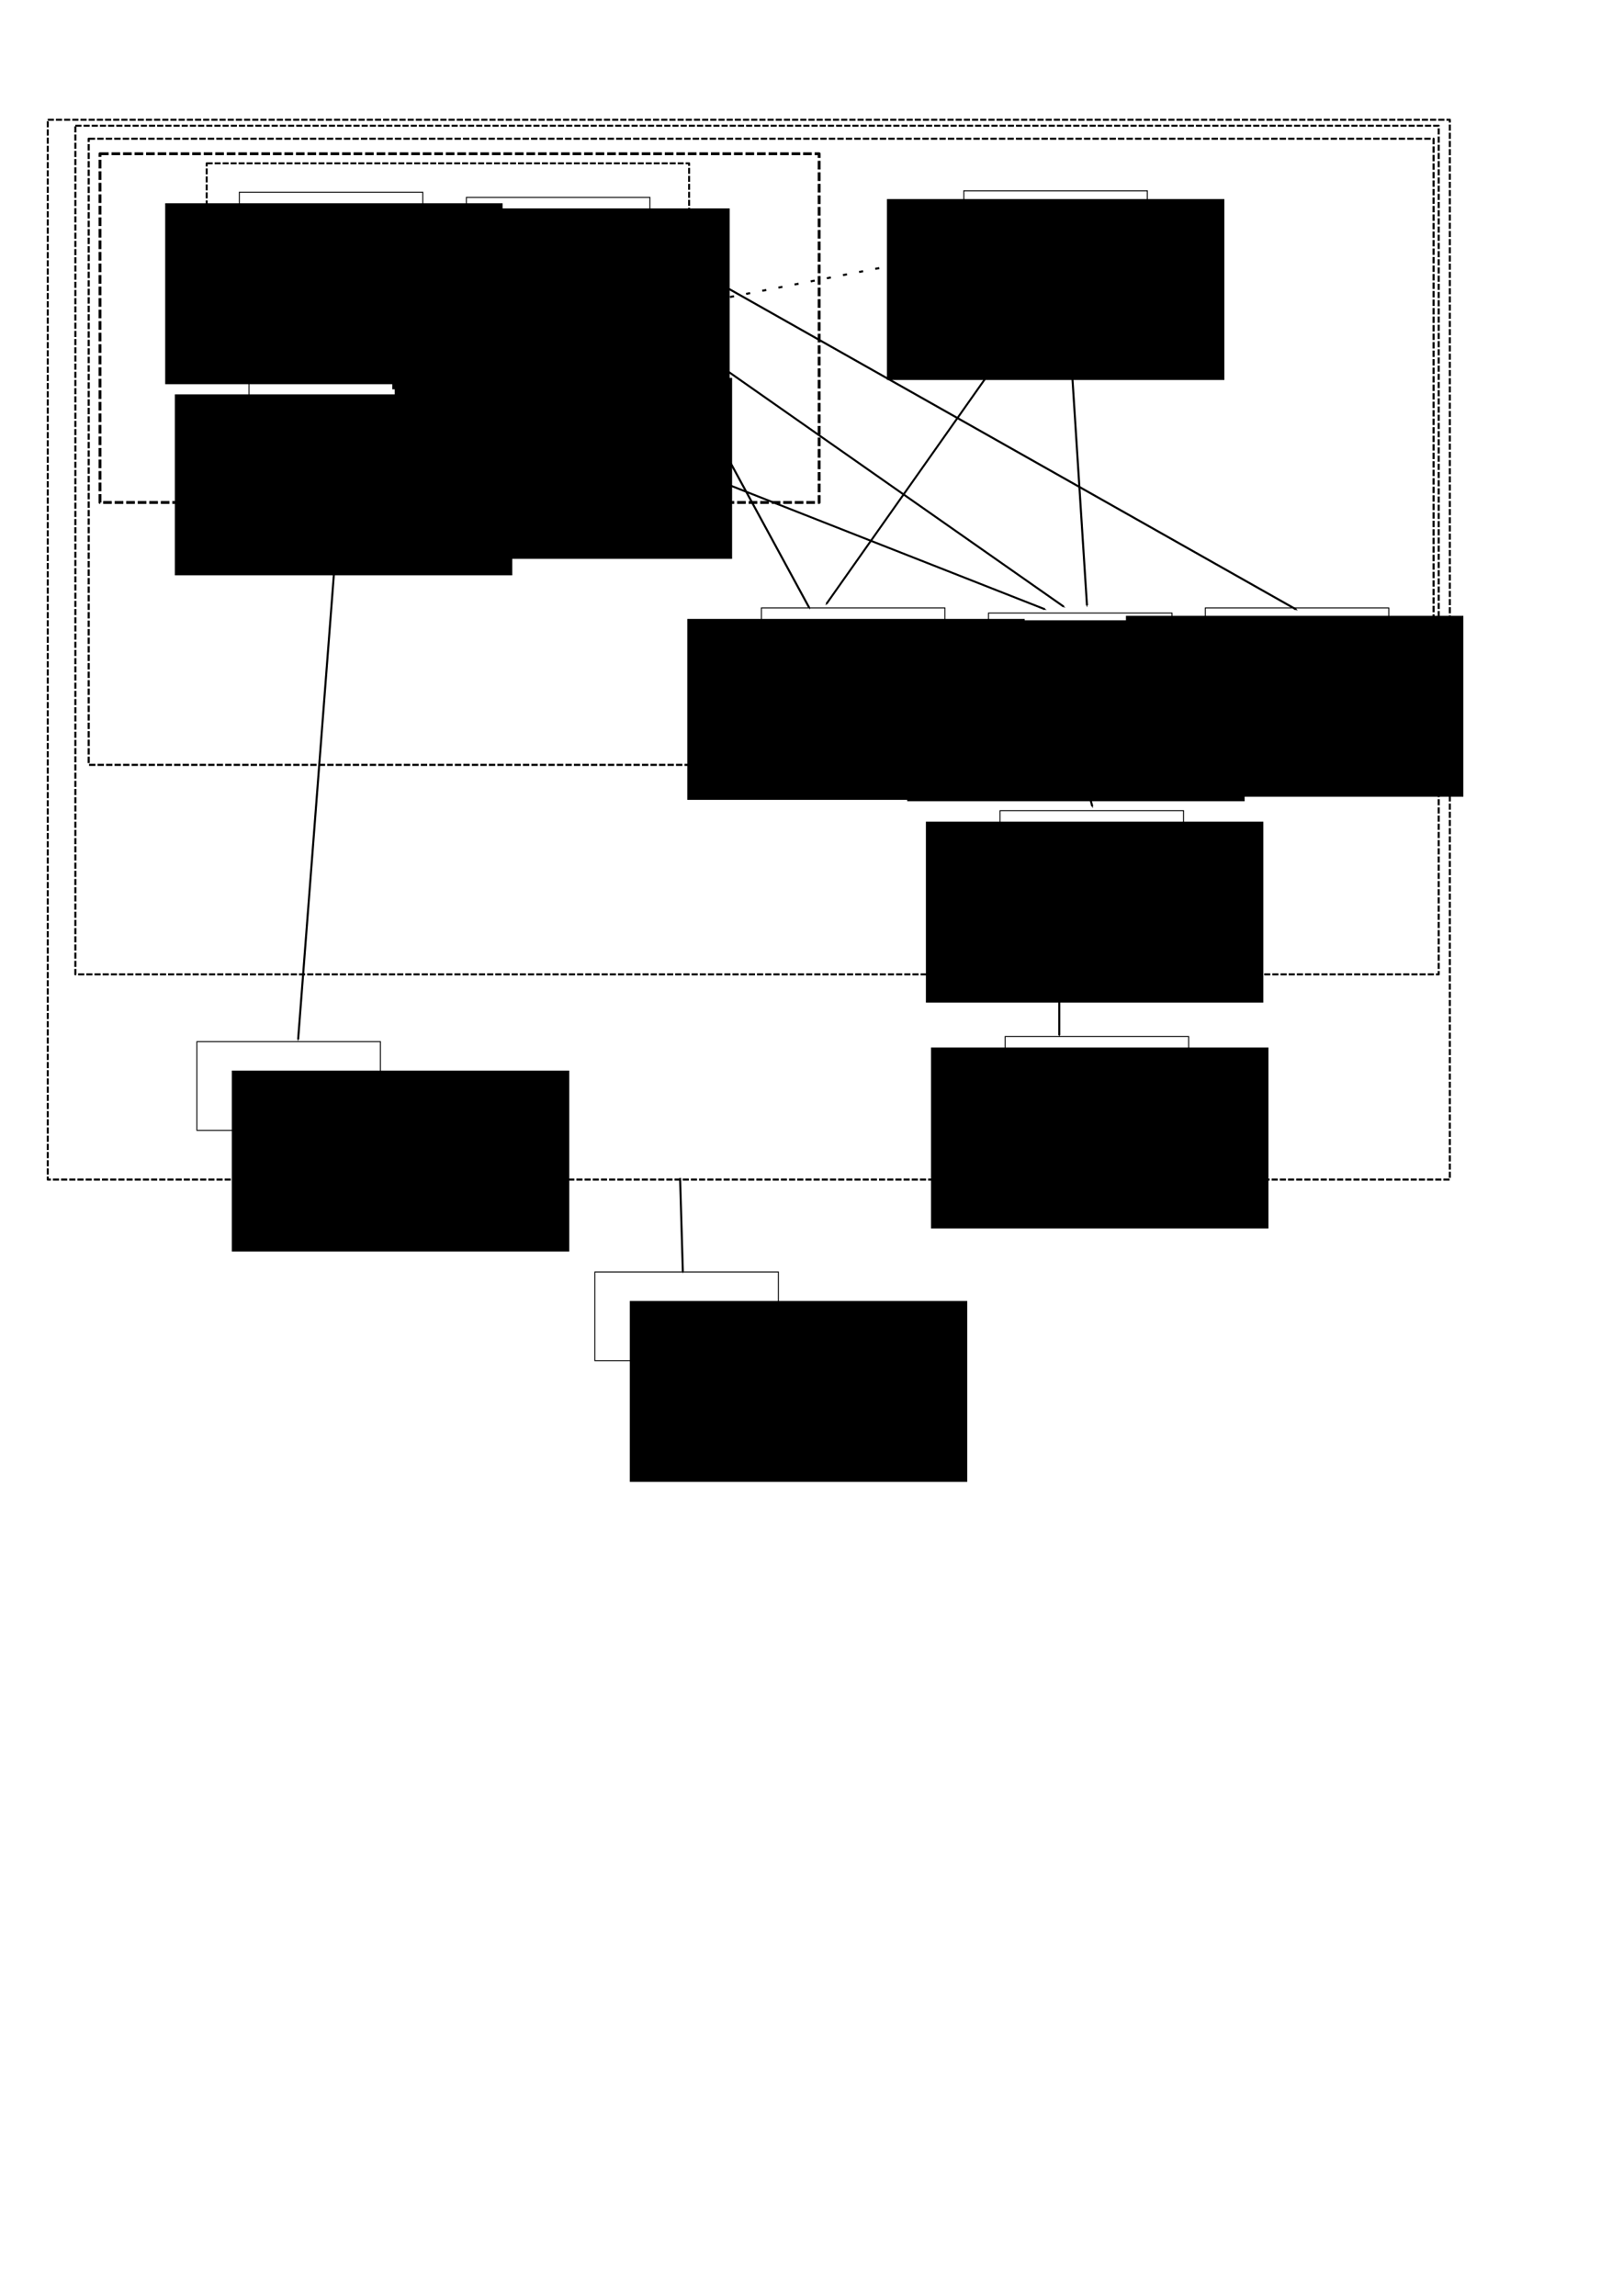 <?xml version="1.0" encoding="UTF-8" standalone="no"?>
<!-- Created with Inkscape (http://www.inkscape.org/) -->
<svg
   xmlns:dc="http://purl.org/dc/elements/1.1/"
   xmlns:cc="http://web.resource.org/cc/"
   xmlns:rdf="http://www.w3.org/1999/02/22-rdf-syntax-ns#"
   xmlns:svg="http://www.w3.org/2000/svg"
   xmlns="http://www.w3.org/2000/svg"
   xmlns:sodipodi="http://inkscape.sourceforge.net/DTD/sodipodi-0.dtd"
   xmlns:inkscape="http://www.inkscape.org/namespaces/inkscape"
   width="210mm"
   height="297mm"
   id="svg2"
   sodipodi:version="0.32"
   inkscape:version="0.43"
   sodipodi:docbase="/home/tahina/mondex/tex"
   sodipodi:docname="modules.svg">
  <defs
     id="defs4">
    <marker
       inkscape:stockid="Arrow1Mstart"
       orient="auto"
       refY="0.0"
       refX="0.0"
       id="Arrow1Mstart"
       style="overflow:visible">
      <path
         id="path2438"
         d="M 0.0,0.0 L 5.0,-5.0 L -12.5,0.0 L 5.0,5.0 L 0.0,0.0 z "
         style="fill-rule:evenodd;stroke:#000000;stroke-width:1.0pt;marker-start:none"
         transform="scale(0.4)" />
    </marker>
    <marker
       inkscape:stockid="Arrow1Mend"
       orient="auto"
       refY="0.0"
       refX="0.0"
       id="Arrow1Mend"
       style="overflow:visible;">
      <path
         id="path2435"
         d="M 0.0,0.0 L 5.0,-5.0 L -12.5,0.0 L 5.0,5.0 L 0.0,0.0 z "
         style="fill-rule:evenodd;stroke:#000000;stroke-width:1.0pt;marker-start:none;"
         transform="scale(0.4) rotate(180)" />
    </marker>
    <marker
       inkscape:stockid="Arrow2Mstart"
       orient="auto"
       refY="0.0"
       refX="0.0"
       id="Arrow2Mstart"
       style="overflow:visible">
      <path
         id="path6828"
         style="font-size:12.0;fill-rule:evenodd;stroke-width:0.625;stroke-linejoin:round"
         d="M 8.719,4.034 L -2.207,0.016 L 8.719,-4.002 C 6.973,-1.63 6.983,1.616 8.719,4.034 z "
         transform="scale(0.6) translate(-5,0)" />
    </marker>
    <marker
       inkscape:stockid="Arrow2Send"
       orient="auto"
       refY="0.0"
       refX="0.0"
       id="Arrow2Send"
       style="overflow:visible;">
      <path
         id="path6819"
         style="font-size:12.0;fill-rule:evenodd;stroke-width:0.625;stroke-linejoin:round;"
         d="M 8.719,4.034 L -2.207,0.016 L 8.719,-4.002 C 6.973,-1.63 6.983,1.616 8.719,4.034 z "
         transform="scale(0.3) rotate(180) translate(-5,0)" />
    </marker>
    <marker
       inkscape:stockid="Arrow2Mend"
       orient="auto"
       refY="0.0"
       refX="0.0"
       id="Arrow2Mend"
       style="overflow:visible;">
      <path
         id="path6825"
         style="font-size:12.0;fill-rule:evenodd;stroke-width:0.625;stroke-linejoin:round;"
         d="M 8.719,4.034 L -2.207,0.016 L 8.719,-4.002 C 6.973,-1.63 6.983,1.616 8.719,4.034 z "
         transform="scale(0.6) rotate(180) translate(-5,0)" />
    </marker>
    <marker
       inkscape:stockid="Arrow2Lend"
       orient="auto"
       refY="0.0"
       refX="0.0"
       id="Arrow2Lend"
       style="overflow:visible;">
      <path
         id="path6831"
         style="font-size:12.0;fill-rule:evenodd;stroke-width:0.625;stroke-linejoin:round;"
         d="M 8.719,4.034 L -2.207,0.016 L 8.719,-4.002 C 6.973,-1.63 6.983,1.616 8.719,4.034 z "
         transform="scale(1.1) rotate(180) translate(-5,0)" />
    </marker>
  </defs>
  <sodipodi:namedview
     id="base"
     pagecolor="#ffffff"
     bordercolor="#666666"
     borderopacity="1.0"
     inkscape:pageopacity="0.0"
     inkscape:pageshadow="2"
     inkscape:zoom="1.4883432"
     inkscape:cx="386.00686"
     inkscape:cy="728.28473"
     inkscape:document-units="px"
     inkscape:current-layer="layer1"
     inkscape:window-width="1280"
     inkscape:window-height="800"
     inkscape:window-x="-4"
     inkscape:window-y="22"
     showguides="true"
     inkscape:guide-bbox="true" />
  <g
     inkscape:label="Calque 1"
     inkscape:groupmode="layer"
     id="layer1">
    <rect
       style="fill:none;fill-opacity:0.75;fill-rule:evenodd;stroke:#000000;stroke-width:0.473px;stroke-linecap:butt;stroke-linejoin:miter;stroke-opacity:1"
       id="rect1307"
       width="89.742"
       height="43.374"
       x="290.917"
       y="621.94" />
    <flowRoot
       xml:space="preserve"
       id="flowRoot2182"
       transform="translate(31.316,187.921)"><flowRegion
         id="flowRegion2184"><rect
           id="rect2186"
           width="165.006"
           height="88.463"
           x="276.683"
           y="448.178" /></flowRegion><flowPara
         id="flowPara2190">Common</flowPara></flowRoot>    <rect
       style="fill:none;fill-opacity:0.75;fill-rule:evenodd;stroke:#000000;stroke-width:0.473px;stroke-linecap:butt;stroke-linejoin:miter;stroke-opacity:1"
       id="rect2212"
       width="89.742"
       height="43.374"
       x="96.294"
       y="509.307" />
    <flowRoot
       xml:space="preserve"
       id="flowRoot2214"
       transform="translate(-163.307,75.288)"><flowRegion
         id="flowRegion2216"><rect
           id="rect2218"
           width="165.006"
           height="88.463"
           x="276.683"
           y="448.178" /></flowRegion><flowPara
         id="flowPara2220">Abstract</flowPara></flowRoot>    <rect
       style="fill:none;fill-opacity:0.75;fill-rule:evenodd;stroke:#000000;stroke-width:0.473px;stroke-linecap:butt;stroke-linejoin:miter;stroke-opacity:1"
       id="rect2226"
       width="89.742"
       height="43.374"
       x="491.555"
       y="506.798" />
    <flowRoot
       xml:space="preserve"
       id="flowRoot2228"
       transform="translate(178.625,63.995)"
       style="font-size:12px;font-style:normal;font-variant:normal;font-weight:normal;font-stretch:normal;text-align:center;line-height:125%;writing-mode:lr-tb;text-anchor:middle;font-family:Bitstream Vera Sans"><flowRegion
         id="flowRegion2230"><rect
           id="rect2232"
           width="165.006"
           height="88.463"
           x="276.683"
           y="448.178"
           style="font-size:12px;font-style:normal;font-variant:normal;font-weight:normal;font-stretch:normal;text-align:center;line-height:125%;writing-mode:lr-tb;text-anchor:middle;font-family:Bitstream Vera Sans" /></flowRegion><flowPara
         id="flowPara2234">Concrete</flowPara><flowPara
         id="flowPara2236">Purse</flowPara></flowRoot>    <rect
       style="fill:none;fill-opacity:0.75;fill-rule:evenodd;stroke:#000000;stroke-width:0.473px;stroke-linecap:butt;stroke-linejoin:miter;stroke-opacity:1"
       id="rect2238"
       width="89.742"
       height="43.374"
       x="489.045"
       y="396.375" />
    <flowRoot
       xml:space="preserve"
       id="flowRoot2240"
       transform="translate(176.115,-46.428)"
       style="font-size:12px;font-style:normal;font-variant:normal;font-weight:normal;font-stretch:normal;text-align:center;line-height:125%;writing-mode:lr-tb;text-anchor:middle;font-family:Bitstream Vera Sans"><flowRegion
         id="flowRegion2242"><rect
           id="rect2244"
           width="165.006"
           height="88.463"
           x="276.683"
           y="448.178"
           style="font-size:12px;font-style:normal;font-variant:normal;font-weight:normal;font-stretch:normal;text-align:center;line-height:125%;writing-mode:lr-tb;text-anchor:middle;font-family:Bitstream Vera Sans" /></flowRegion><flowPara
         id="flowPara2246">Concrete</flowPara><flowPara
         id="flowPara2248">World</flowPara></flowRoot>    <rect
       style="fill:none;fill-opacity:0.75;fill-rule:evenodd;stroke:#000000;stroke-width:0.473px;stroke-linecap:butt;stroke-linejoin:miter;stroke-opacity:1"
       id="rect2254"
       width="89.742"
       height="43.374"
       x="589.429"
       y="297.247" />
    <flowRoot
       xml:space="preserve"
       id="flowRoot2256"
       transform="translate(166.981,-144.885)"
       style="font-size:12px;font-style:normal;font-variant:normal;font-weight:normal;font-stretch:normal;text-align:center;line-height:125%;writing-mode:lr-tb;text-anchor:middle;font-family:Bitstream Vera Sans"><flowRegion
         id="flowRegion2258"><rect
           id="rect2260"
           width="165.006"
           height="88.463"
           x="276.683"
           y="448.178"
           style="font-size:12px;font-style:normal;font-variant:normal;font-weight:normal;font-stretch:normal;text-align:center;line-height:125%;writing-mode:lr-tb;text-anchor:middle;font-family:Bitstream Vera Sans" /></flowRegion><flowPara
         id="flowPara2264">Between</flowPara><flowPara
         id="flowPara2268">World</flowPara></flowRoot>    <rect
       style="fill:none;fill-opacity:0.75;fill-rule:evenodd;stroke:#000000;stroke-width:0.473px;stroke-linecap:butt;stroke-linejoin:miter;stroke-opacity:1"
       id="rect2270"
       width="89.742"
       height="43.374"
       x="372.349"
       y="297.247" />
    <flowRoot
       xml:space="preserve"
       id="flowRoot2272"
       transform="translate(59.419,-145.556)"
       style="font-size:12px;font-style:normal;font-variant:normal;font-weight:normal;font-stretch:normal;text-align:center;line-height:125%;writing-mode:lr-tb;text-anchor:middle;font-family:Bitstream Vera Sans"><flowRegion
         id="flowRegion2274"><rect
           id="rect2276"
           width="165.006"
           height="88.463"
           x="276.683"
           y="448.178"
           style="font-size:12px;font-style:normal;font-variant:normal;font-weight:normal;font-stretch:normal;text-align:center;line-height:125%;writing-mode:lr-tb;text-anchor:middle;font-family:Bitstream Vera Sans" /></flowRegion><flowPara
         id="flowPara2280">Between</flowPara><flowPara
         id="flowPara2284">Operations</flowPara></flowRoot>    <rect
       style="fill:none;fill-opacity:0.75;fill-rule:evenodd;stroke:#000000;stroke-width:0.473px;stroke-linecap:butt;stroke-linejoin:miter;stroke-opacity:1"
       id="rect2286"
       width="89.742"
       height="43.374"
       x="483.399"
       y="299.756" />
    <flowRoot
       xml:space="preserve"
       id="flowRoot2288"
       transform="translate(273.94,-147.078)"
       style="font-size:12px;font-style:normal;font-variant:normal;font-weight:normal;font-stretch:normal;text-align:center;line-height:125%;writing-mode:lr-tb;text-anchor:middle;font-family:Bitstream Vera Sans"><flowRegion
         id="flowRegion2290"><rect
           id="rect2292"
           width="165.006"
           height="88.463"
           x="276.683"
           y="448.178"
           style="font-size:12px;font-style:normal;font-variant:normal;font-weight:normal;font-stretch:normal;text-align:center;line-height:125%;writing-mode:lr-tb;text-anchor:middle;font-family:Bitstream Vera Sans" /></flowRegion><flowPara
         id="flowPara2294">Concrete</flowPara><flowPara
         id="flowPara2296">Operations</flowPara></flowRoot>    <rect
       style="fill:none;fill-opacity:0.75;fill-rule:evenodd;stroke:#000000;stroke-width:0.473px;stroke-linecap:butt;stroke-linejoin:miter;stroke-opacity:1"
       id="rect2298"
       width="89.742"
       height="43.374"
       x="471.337"
       y="93.308" />
    <flowRoot
       xml:space="preserve"
       id="flowRoot2300"
       transform="translate(157.063,-350.839)"
       style="font-size:12px;font-style:normal;font-variant:normal;font-weight:normal;font-stretch:normal;text-align:center;line-height:125%;writing-mode:lr-tb;text-anchor:middle;font-family:Bitstream Vera Sans"><flowRegion
         id="flowRegion2302"><rect
           id="rect2304"
           width="165.006"
           height="88.463"
           x="276.683"
           y="448.178"
           style="font-size:12px;font-style:normal;font-variant:normal;font-weight:normal;font-stretch:normal;text-align:center;line-height:125%;writing-mode:lr-tb;text-anchor:middle;font-family:Bitstream Vera Sans" /></flowRegion><flowPara
         id="flowPara2306">Between Op.</flowPara><flowPara
         id="flowPara2308">consistency</flowPara></flowRoot>    <rect
       style="fill:none;fill-opacity:0.75;fill-rule:evenodd;stroke:#000000;stroke-width:0.473px;stroke-linecap:butt;stroke-linejoin:miter;stroke-opacity:1"
       id="rect2326"
       width="89.742"
       height="43.374"
       x="117.031"
       y="94.01" />
    <flowRoot
       xml:space="preserve"
       id="flowRoot2328"
       transform="translate(-195.899,-348.793)"
       style="font-size:12px;font-style:normal;font-variant:normal;font-weight:normal;font-stretch:normal;text-align:center;line-height:125%;writing-mode:lr-tb;text-anchor:middle;font-family:Bitstream Vera Sans"><flowRegion
         id="flowRegion2330"><rect
           id="rect2332"
           width="165.006"
           height="88.463"
           x="276.683"
           y="448.178"
           style="font-size:12px;font-style:normal;font-variant:normal;font-weight:normal;font-stretch:normal;text-align:center;line-height:125%;writing-mode:lr-tb;text-anchor:middle;font-family:Bitstream Vera Sans" /></flowRegion><flowPara
         id="flowPara2334">Abstract/</flowPara><flowPara
         id="flowPara2336">Between refin.</flowPara></flowRoot>    <rect
       style="fill:none;fill-opacity:0.75;fill-rule:evenodd;stroke:#000000;stroke-width:0.473px;stroke-linecap:butt;stroke-linejoin:miter;stroke-opacity:1"
       id="rect2338"
       width="89.742"
       height="43.374"
       x="228.08"
       y="96.52" />
    <flowRoot
       xml:space="preserve"
       id="flowRoot2340"
       transform="translate(-84.849,-346.283)"
       style="font-size:12px;font-style:normal;font-variant:normal;font-weight:normal;font-stretch:normal;text-align:center;line-height:125%;writing-mode:lr-tb;text-anchor:middle;font-family:Bitstream Vera Sans"><flowRegion
         id="flowRegion2342"><rect
           id="rect2344"
           width="165.006"
           height="88.463"
           x="276.683"
           y="448.178"
           style="font-size:12px;font-style:normal;font-variant:normal;font-weight:normal;font-stretch:normal;text-align:center;line-height:125%;writing-mode:lr-tb;text-anchor:middle;font-family:Bitstream Vera Sans" /></flowRegion><flowPara
         id="flowPara2346">Between/</flowPara><flowPara
         id="flowPara2348">Concrete refin.</flowPara></flowRoot>    <rect
       style="fill:none;fill-opacity:0.75;fill-rule:evenodd;stroke:#000000;stroke-width:0.473px;stroke-linecap:butt;stroke-linejoin:miter;stroke-opacity:1"
       id="rect2390"
       width="89.742"
       height="43.374"
       x="229.259"
       y="178.721" />
    <flowRoot
       xml:space="preserve"
       id="flowRoot2392"
       transform="translate(-83.67,-263.41)"
       style="font-size:12px;font-style:normal;font-variant:normal;font-weight:normal;font-stretch:normal;text-align:center;line-height:125%;writing-mode:lr-tb;text-anchor:middle;font-family:Bitstream Vera Sans"><flowRegion
         id="flowRegion2394"><rect
           id="rect2396"
           width="165.006"
           height="88.463"
           x="276.683"
           y="448.178"
           style="font-size:12px;font-style:normal;font-variant:normal;font-weight:normal;font-stretch:normal;text-align:center;line-height:125%;writing-mode:lr-tb;text-anchor:middle;font-family:Bitstream Vera Sans" /></flowRegion><flowPara
         id="flowPara2400">Betw/Concrete</flowPara><flowPara
         id="flowPara2404">init. fin.</flowPara></flowRoot>    <rect
       style="fill:none;fill-opacity:0.75;fill-rule:evenodd;stroke:#000000;stroke-width:1;stroke-linecap:butt;stroke-linejoin:round;stroke-miterlimit:4;stroke-dasharray:3,1;stroke-opacity:1;stroke-dashoffset:0"
       id="rect1390"
       width="685.656"
       height="518.207"
       x="23.351"
       y="58.549" />
    <rect
       style="fill:none;fill-opacity:0.75;fill-rule:evenodd;stroke:#000000;stroke-width:0.473px;stroke-linecap:butt;stroke-linejoin:miter;stroke-opacity:1"
       id="rect2265"
       width="89.742"
       height="43.374"
       x="121.757"
       y="179.393" />
    <flowRoot
       xml:space="preserve"
       id="flowRoot2267"
       transform="translate(-191.172,-255.347)"
       style="font-size:12px;font-style:normal;font-variant:normal;font-weight:normal;font-stretch:normal;text-align:center;line-height:125%;writing-mode:lr-tb;text-anchor:middle;font-family:Bitstream Vera Sans"><flowRegion
         id="flowRegion2269"><rect
           id="rect2271"
           width="165.006"
           height="88.463"
           x="276.683"
           y="448.178"
           style="font-size:12px;font-style:normal;font-variant:normal;font-weight:normal;font-stretch:normal;text-align:center;line-height:125%;writing-mode:lr-tb;text-anchor:middle;font-family:Bitstream Vera Sans" /></flowRegion><flowPara
         id="flowPara2275">Canonicaliz.</flowPara></flowRoot>    <rect
       style="fill:none;fill-opacity:0.75;fill-rule:evenodd;stroke:#000000;stroke-width:1.409;stroke-linecap:butt;stroke-linejoin:round;stroke-miterlimit:4;stroke-dasharray:4.228, 1.409;stroke-dashoffset:0;stroke-opacity:1"
       id="rect2279"
       width="351.689"
       height="170.495"
       x="48.902"
       y="75.183" />
    <rect
       style="fill:none;fill-opacity:0.75;fill-rule:evenodd;stroke:#000000;stroke-width:1.04;stroke-linecap:butt;stroke-linejoin:round;stroke-miterlimit:4;stroke-dasharray:3.12, 1.04;stroke-dashoffset:0;stroke-opacity:1"
       id="rect3154"
       width="657.687"
       height="306.15"
       x="43.382"
       y="67.826" />
    <rect
       style="fill:none;fill-opacity:0.75;fill-rule:evenodd;stroke:#000000;stroke-width:1;stroke-linecap:butt;stroke-linejoin:round;stroke-miterlimit:4;stroke-dasharray:3,1;stroke-dashoffset:0;stroke-opacity:1"
       id="rect3156"
       width="666.712"
       height="414.934"
       x="36.854"
       y="61.474" />
    <path
       style="fill:none;fill-opacity:0.75;fill-rule:evenodd;stroke:#000000;stroke-width:1px;stroke-linecap:butt;stroke-linejoin:miter;stroke-opacity:1;marker-start:url(#Arrow1Mstart);marker-end:none"
       d="M 333.928,621.682 L 332.585,575.994"
       id="path4904" />
    <path
       style="fill:none;fill-opacity:0.75;fill-rule:evenodd;stroke:#000000;stroke-width:1px;stroke-linecap:butt;stroke-linejoin:miter;stroke-opacity:1;marker-start:url(#Arrow1Mstart);marker-end:none"
       d="M 145.8,508.133 L 165.956,246.097"
       id="path4906" />
    <path
       style="fill:none;fill-opacity:0.75;fill-rule:evenodd;stroke:#000000;stroke-width:1px;stroke-linecap:butt;stroke-linejoin:miter;stroke-opacity:1;marker-start:url(#Arrow1Mstart);marker-end:none"
       d="M 518.026,506.117 L 518.026,475.882"
       id="path4908" />
    <path
       style="fill:none;fill-opacity:0.75;fill-rule:evenodd;stroke:#000000;stroke-width:1;stroke-linecap:butt;stroke-linejoin:miter;marker-start:url(#Arrow1Mstart);marker-end:none;stroke-miterlimit:4;stroke-dasharray:none;stroke-opacity:1"
       d="M 534.151,394.168 L 528.104,372.231"
       id="path4910" />
    <path
       style="fill:none;fill-opacity:0.75;fill-rule:evenodd;stroke:#000000;stroke-width:1px;stroke-linecap:butt;stroke-linejoin:miter;stroke-opacity:1;marker-start:url(#Arrow1Mstart);marker-end:none"
       d="M 395.742,297.16 L 319.819,157.407"
       id="path4916"
       sodipodi:nodetypes="cc" />
    <rect
       style="fill:none;fill-opacity:0.75;fill-rule:evenodd;stroke:#000000;stroke-width:0.976;stroke-linecap:butt;stroke-linejoin:round;stroke-miterlimit:4;stroke-dasharray:2.928, 0.976;stroke-dashoffset:0;stroke-opacity:1"
       id="rect4918"
       width="235.927"
       height="77.149"
       x="101.072"
       y="79.863" />
    <path
       style="fill:none;fill-opacity:0.75;fill-rule:evenodd;stroke:#000000;stroke-width:0.974px;stroke-linecap:butt;stroke-linejoin:miter;marker-start:url(#Arrow1Mstart);marker-end:none;stroke-opacity:1"
       d="M 520.153,296.574 L 320.478,156.722"
       id="path5793"
       sodipodi:nodetypes="cc" />
    <path
       style="fill:none;fill-opacity:0.75;fill-rule:evenodd;stroke:#000000;stroke-width:0.963px;stroke-linecap:butt;stroke-linejoin:miter;marker-start:url(#Arrow1Mstart);marker-end:none;stroke-opacity:1"
       d="M 510.918,297.866 L 317.774,221.9"
       id="path5796" />
    <path
       style="fill:none;fill-opacity:0.75;fill-rule:evenodd;stroke:#000000;stroke-width:0.955px;stroke-linecap:butt;stroke-linejoin:miter;marker-start:url(#Arrow1Mstart);marker-end:none;stroke-opacity:1"
       d="M 404.213,295.179 L 516.05,136.575"
       id="path5798" />
    <path
       style="fill:none;fill-opacity:0.75;fill-rule:evenodd;stroke:#000000;stroke-width:1;stroke-linecap:butt;stroke-linejoin:miter;marker-start:url(#Arrow1Mstart);marker-end:none;stroke-opacity:1;stroke-miterlimit:4;stroke-dasharray:none"
       d="M 531.562,295.921 L 521.304,135.897"
       id="path5800"
       sodipodi:nodetypes="cc" />
    <path
       style="fill:none;fill-opacity:0.75;fill-rule:evenodd;stroke:#000000;stroke-width:1px;stroke-linecap:butt;stroke-linejoin:miter;stroke-opacity:1;marker-start:none;marker-end:url(#Arrow2Mend)"
       d="M 318.475,119.782 L 633.59,297.832"
       id="path5804" />
    <path
       style="fill:none;fill-opacity:0.75;fill-rule:evenodd;stroke:#000000;stroke-width:1;stroke-linecap:butt;stroke-linejoin:miter;stroke-opacity:1;stroke-miterlimit:4;stroke-dasharray:2,6;stroke-dashoffset:0;marker-end:none;marker-start:url(#Arrow1Mstart)"
       d="M 171.331,178.236 L 225.754,156.064"
       id="path7742" />
    <path
       style="fill:none;fill-opacity:0.75;fill-rule:evenodd;stroke:#000000;stroke-width:1.005;stroke-linecap:butt;stroke-linejoin:miter;marker-start:url(#Arrow1Mstart);marker-end:none;stroke-miterlimit:4;stroke-dasharray:2.01, 6.029;stroke-dashoffset:0;stroke-opacity:1"
       d="M 183.356,178.864 L 474.36,122.481"
       id="path7744" />
  </g>
</svg>
